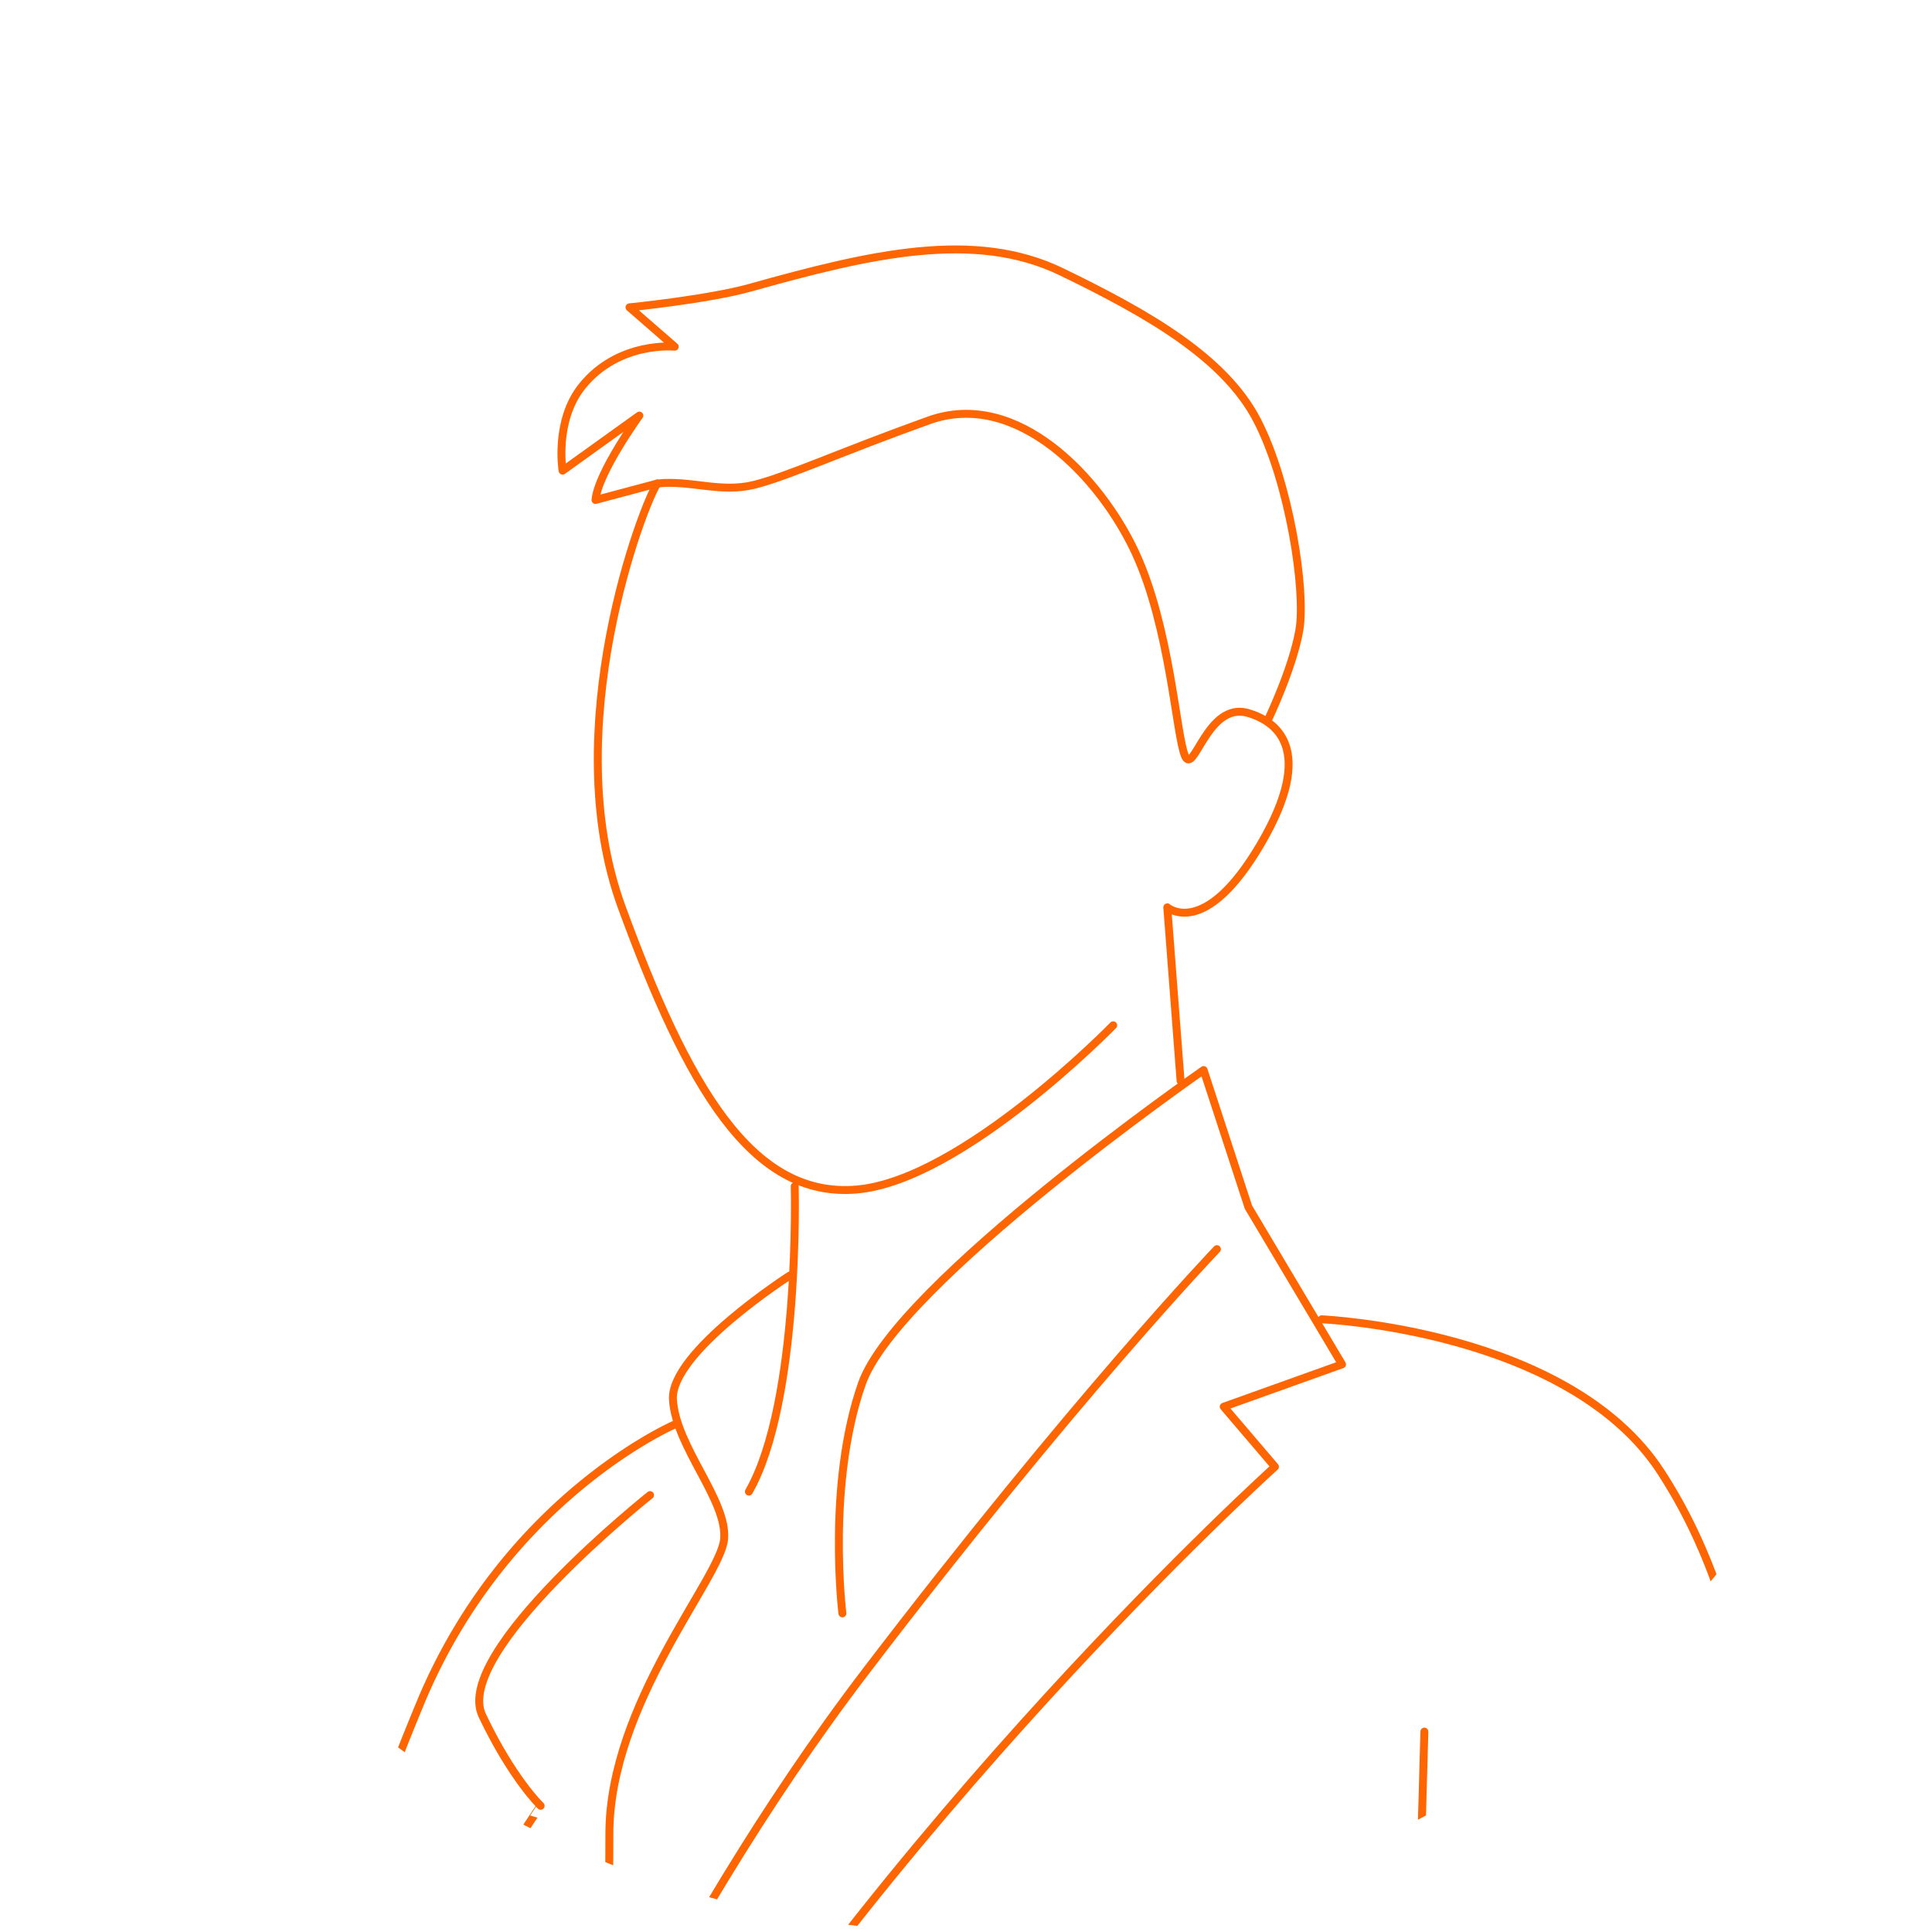 <svg xmlns="http://www.w3.org/2000/svg" xmlns:xlink="http://www.w3.org/1999/xlink" width="244" height="244" viewBox="0 0 244 244">
  <defs>
    <clipPath id="clip-path">
      <circle id="Ellipse_168" data-name="Ellipse 168" cx="122" cy="122" r="122" transform="translate(412 6056)" fill="#f9f9f9"/>
    </clipPath>
    <clipPath id="clip-path-2">
      <rect id="Rectangle_888" data-name="Rectangle 888" width="192.08" height="253.95" fill="none"/>
    </clipPath>
  </defs>
  <g id="Mask_Group_9" data-name="Mask Group 9" transform="translate(-412 -6056)" clip-path="url(#clip-path)">
    <g id="Group_2331" data-name="Group 2331" transform="translate(449 6087)">
      <g id="Group_2330" data-name="Group 2330" clip-path="url(#clip-path-2)">
        <path id="Path_802" data-name="Path 802" d="M103.59,98.49s-19.09,19.6-32.41,20.74S49.77,106.08,41.52,83.56s2.822-51.18,4.5-53.5" fill="none" stroke="#ff6500" stroke-linecap="round" stroke-linejoin="round" stroke-width="1"/>
        <path id="Path_803" data-name="Path 803" d="M123.1,60s3.15-6.52,4-11.42-1.24-18.63-5.35-26.53S108.02,8.63,97.04,3.32s-24.1-2.243-39.24,2c-5.358,1.5-15.3,2.495-15.3,2.495l5.715,4.971s-7.072-.735-11.68,4.97C33,22.137,34.052,28.442,34.052,28.442l9.692-6.958s-5.222,7.211-5.535,10.66l7.813-2.084c4.189-.45,7.983,1.23,12.228.17s10.94-4.15,22.07-8.14,21.69,7.24,26.08,16.72,5.13,23,6.25,25.64,2.8-6.83,7.92-5.42c3.47,1,8.77,4.42,1.66,16.56s-11.81,8-11.81,8l1.68,21.92" fill="none" stroke="#ff6500" stroke-linecap="round" stroke-linejoin="round" stroke-width="1"/>
        <path id="Path_804" data-name="Path 804" d="M69.39,172.76s-2-16.27,2.46-29,43.16-39.62,43.16-39.62l5.66,17.32,11.82,19.85-14.94,5.35,6.47,7.58s-49.5,44.59-82,99.21" fill="none" stroke="#ff6500" stroke-linecap="round" stroke-linejoin="round" stroke-width="1"/>
        <path id="Path_805" data-name="Path 805" d="M63.37,118.81s.72,27.17-5.79,38.57" fill="none" stroke="#ff6500" stroke-linecap="round" stroke-linejoin="round" stroke-width="1"/>
        <path id="Path_806" data-name="Path 806" d="M62.75,130.09s-15.13,9.7-14.76,15.69,6.91,12.71,6.46,17.62-14.49,20.73-14.49,37.23-.86,22.74-.86,22.74" fill="none" stroke="#ff6500" stroke-linecap="round" stroke-linejoin="round" stroke-width="1"/>
        <path id="Path_807" data-name="Path 807" d="M45.1,157.82s-25,19.86-21.18,27.87,7.36,11.37,7.36,11.37S12.1,224.93,12.1,238.09" fill="none" stroke="#ff6500" stroke-linecap="round" stroke-linejoin="round" stroke-width="1"/>
        <path id="Path_808" data-name="Path 808" d="M48.21,148.91s-21.62,9.32-32.33,35.67A362.112,362.112,0,0,0,.5,230.06" fill="none" stroke="#ff6500" stroke-linecap="round" stroke-linejoin="round" stroke-width="1"/>
        <path id="Path_809" data-name="Path 809" d="M30.26,253.41s15.76-38.86,42.12-73.38,44.31-53.27,44.31-53.27" fill="none" stroke="#ff6500" stroke-linecap="round" stroke-linejoin="round" stroke-width="1"/>
        <path id="Path_810" data-name="Path 810" d="M129.93,135.62s31.2,1.34,42.83,19.27,14.06,41,18.82,95" fill="none" stroke="#ff6500" stroke-linecap="round" stroke-linejoin="round" stroke-width="1"/>
        <line id="Line_115" data-name="Line 115" x1="0.59" y2="21.09" transform="translate(142.3 187.69)" fill="none" stroke="#ff6500" stroke-linecap="round" stroke-linejoin="round" stroke-width="1"/>
      </g>
    </g>
  </g>
</svg>

